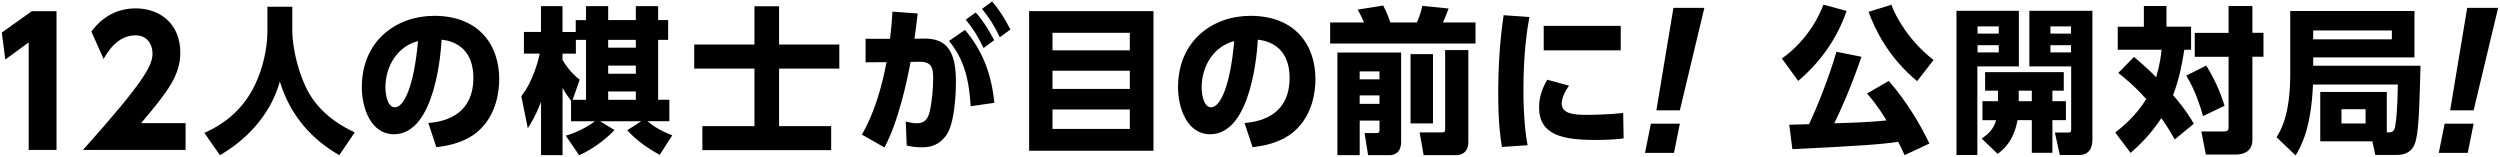 <?xml version="1.0" encoding="UTF-8"?><svg id="text_parts" xmlns="http://www.w3.org/2000/svg" viewBox="0 0 510 32"><defs><style>.cls-1{stroke-width:0px;}</style></defs><path class="cls-1" d="m6.49,2.28h5.04v28.3h-5.68V8.65l-4.77,3.49L.37,6.64,6.49,2.28Z"/><path class="cls-1" d="m37.86,25.12v5.46h-20.93c12.9-14.4,14.18-17.35,14.18-19.71,0-1.72-1.01-3.66-3.46-3.66-3.7,0-5.68,3.38-6.52,4.82l-2.49-5.6c2.32-3.1,5.34-4.72,9.07-4.72,4.8,0,9.07,3.03,9.07,9.01,0,4.61-2.45,7.85-8,14.4h9.07Z"/><path class="cls-1" d="m54.55,1.38h5.08v4.96c0,1.63.44,6.59,2.88,11.68,2.7,5.54,7.93,8.06,9.85,8.99l-3.14,4.64c-5.58-3.17-10.03-8.09-12.13-15.01-1.98,7.07-7.18,12.13-12.23,15.01l-3.17-4.54c4.7-2.11,8.06-5.18,10.29-9.73,1.6-3.3,2.57-7.39,2.57-11.04V1.38Z"/><path class="cls-1" d="m87.38,25.09c4.14-.32,9.19-2.18,9.19-9.18,0-5.57-3.32-7.49-6.49-7.81-.09,1.98-1.19,19.29-9.72,19.29-4.64,0-6.55-5.25-6.55-9.6,0-9.44,7.02-14.56,14.77-14.56,9.12,0,13.26,5.95,13.26,12.9,0,2.4-.5,7.36-4.39,10.72-2.23,1.92-5.36,2.85-8.44,3.17l-1.63-4.93Zm-8.75-7.17c0,1.09.31,3.97,1.94,3.97,1.76,0,3.86-4,4.7-13.5-3.95.99-6.65,4.8-6.65,9.54Z"/><path class="cls-1" d="m116.48,20.54c-.31-.42-.85-1.12-1.72-2.59v13.69h-4.39v-10.85c-1.03,2.69-1.94,4.16-2.7,5.38l-1.32-6.56c2.48-3.1,3.54-7.65,3.76-8.67h-3.23v-4.42h3.48V1.25h4.39v5.28h2.7v-2.43h2.1V1.25h4.52v2.85h5.64V1.25h4.55v2.85h2.04v4.03h-2.04v12.22h2.29v4.38h-4.45c.63.58,2.23,1.82,5.05,2.88l-2.57,3.97c-2.04-1.09-4.8-2.91-6.62-5.02l2.85-1.82h-8.4l2.95,1.79c-2.04,2.14-4.52,3.9-7.21,5.15l-2.73-4c2.98-.86,5.3-2.43,5.93-2.94h-4.86v-4.19Zm3.07-.19v-12.22h-2.07v2.82h-2.73v1.28c1.41,2.34,2.82,3.49,3.51,4.03l-1.44,4.1h2.73Zm4.52-12.22v1.6h5.64v-1.6h-5.64Zm0,5.25v1.66h5.64v-1.66h-5.64Zm0,5.28v1.7h5.64v-1.7h-5.64Z"/><path class="cls-1" d="m158.93,9.09h12.29v4.9h-12.29v11.74h10.63v4.9h-26.28v-4.9h10.63v-11.74h-12.29v-4.9h12.29V1.28h5.02v7.81Z"/><path class="cls-1" d="m175.82,27.46c2.48-4.22,4.11-9.76,5.02-14.78l-4.26.03v-4.8h4.99c.28-2.4.38-3.62.5-5.54l5.14.38c-.22,1.92-.44,3.55-.66,5.15l1.88-.03c4.89-.1,6.58,2.85,6.58,8.77,0,2.5-.25,8.61-2.01,11.01-1.35,1.82-2.95,2.4-4.89,2.4-1.47,0-2.38-.19-3.14-.35l-.19-4.9c.82.19,1.54.35,2.26.35,1.44,0,2.23-.8,2.57-2.21.53-2.14.75-4.93.75-6.72,0-1.95,0-3.65-2.73-3.62l-1.88.03c-.6,3.46-2.54,12.42-5.33,17.44l-4.61-2.62Zm22.2-5.79c-.34-5.47-1.32-9.54-4.42-13.31l3.26-2.27c3.64,4.38,5.39,8.96,5.99,14.88l-4.83.7Zm1.03-19.13c1.76,2.02,2.79,3.84,3.76,5.66l-2.16,1.6c-1.19-2.43-2.04-3.84-3.64-5.79l2.04-1.47Zm3.32-2.24c1.47,1.66,2.41,3.2,3.76,5.7l-2.16,1.6c-1.19-2.46-2.04-3.81-3.64-5.79l2.04-1.5Z"/><path class="cls-1" d="m235.31,2.27v28.48h-25.37V2.27h25.37Zm-20.6,8h15.77v-3.58h-15.77v3.58Zm0,4.16v3.71h15.77v-3.71h-15.77Zm0,7.9v3.97h15.77v-3.97h-15.77Z"/><path class="cls-1" d="m253.89,25.09c4.14-.32,9.19-2.18,9.19-9.18,0-5.57-3.32-7.49-6.49-7.81-.09,1.98-1.19,19.29-9.72,19.29-4.64,0-6.55-5.25-6.55-9.6,0-9.44,7.02-14.56,14.77-14.56,9.12,0,13.26,5.95,13.26,12.9,0,2.4-.5,7.36-4.39,10.72-2.23,1.92-5.36,2.85-8.44,3.17l-1.63-4.93Zm-8.75-7.17c0,1.09.31,3.97,1.94,3.97,1.76,0,3.86-4,4.7-13.5-3.95.99-6.65,4.8-6.65,9.54Z"/><path class="cls-1" d="m271.35,4.58h6.9c-.22-.51-.66-1.57-1.29-2.62l5.21-.83c.6,1.12,1.13,2.46,1.47,3.46h5.39c.25-.54.69-1.5,1.13-3.39l5.36.54c-.41,1.15-1.04,2.59-1.16,2.85h6.65v4.29h-29.66v-4.29Zm1.47,6.14h13.01v18.21c0,2.5-1.72,2.72-2.38,2.72h-4.36l-.72-4.51h2.45c.6,0,.6-.38.6-.64v-1.89h-4.04v7.04h-4.55V10.72Zm4.55,3.84v1.63h4.04v-1.63h-4.04Zm0,4.9v1.73h4.04v-1.73h-4.04Zm10.38-8.42h4.58v14.14h-4.58v-14.14Zm7.06-.83h4.73v18.75c0,2.56-2.01,2.69-2.41,2.69h-6.71l-.82-4.64h4.61c.41,0,.6-.1.6-.64V10.21Z"/><path class="cls-1" d="m312,3.49c-.35,1.86-1.22,6.85-1.22,14.72,0,6.4.56,9.92.85,11.42l-5.24.35c-.28-1.66-.75-4.74-.75-10.88,0-5.38.31-10.69,1.1-16l5.27.38Zm8.09,13.98c-1.07,1.47-1.5,2.78-1.5,3.62,0,2.08,2.32,2.34,5.08,2.34.97,0,4.77-.06,7.46-.38l.09,5.18c-1.19.16-2.95.32-5.74.32-6.65,0-11.51-.96-11.51-6.66,0-1.12.16-3.04,1.66-5.63l4.45,1.22Zm10.54-12.19v4.99h-15.71v-4.99h15.71Z"/><path class="cls-1" d="m336.78,25.23h5.91l-1.2,5.96h-5.91l1.2-5.96Zm10.91-23.63l-5,20.91h-4.79l3.48-20.91h6.3Z"/><path class="cls-1" d="m376.71,2.24c-1.91,5.54-5.3,10.4-9.88,14.27l-3.32-4.58c3.76-2.66,6.8-6.59,8.47-10.98l4.73,1.28Zm11.82,29.41c-.31-.7-.63-1.44-1.29-2.72-3.51.51-7.27.8-21.6,1.5l-.63-4.99c.63,0,3.1-.06,4.04-.1,1.5-3.2,3.98-9.21,5.58-14.78l5.11,1.02c-2.29,6.69-4.58,11.65-5.55,13.57,4.26-.13,7.02-.22,10.66-.58-1.91-3.14-3.2-4.61-3.98-5.5l4.45-2.56c3.73,4.29,6.46,8.96,8.28,12.77l-5.08,2.37Zm2.57-15.1c-5.83-4.8-8.59-10.5-9.91-14.14l4.67-1.44c.72,2.18,3.51,7.39,8.59,11.26l-3.35,4.32Z"/><path class="cls-1" d="m399.12,2.21h12.73v11.33h-8.47v18.08h-4.26V2.21Zm4.3,3.17v1.47h4.33v-1.47h-4.33Zm0,3.84v1.47h4.33v-1.47h-4.33Zm4.17,11.42v-2.14h-2.63v-3.78h16.05v3.78h-2.32v2.14h2.76v3.87h-2.76v6.66h-4.2v-6.66h-2.92c-.78,4.42-3.1,6.18-4.05,6.88l-3.26-3.13c.91-.61,2.35-1.6,2.95-3.74h-2.79v-3.87h3.17Zm6.9,0v-2.14h-2.67v2.14h2.67Zm-.5-18.43h12.86v26.21c0,.58,0,3.2-2.67,3.2h-3.98l-1-4.58h2.57c.69,0,.75-.13.75-.67v-12.83h-8.53V2.21Zm4.3,3.17v1.47h4.2v-1.47h-4.2Zm0,3.84v1.47h4.2v-1.47h-4.2Z"/><path class="cls-1" d="m435.34,11.62c1.07.9,2.45,2.05,4.52,4.13.82-2.85.97-4.42,1.1-5.6h-8.94v-4.7h5.33V1.22h4.61v4.22h5.02v4.7h-1.38c-.41,2.59-.97,5.79-2.29,9.28,2.54,2.91,3.67,4.86,4.23,5.82l-3.89,3.2c-.6-1.02-1.29-2.3-2.73-4.35-2.13,3.26-4.39,5.44-6.27,7.1l-3.14-4.16c1.66-1.28,4.23-3.46,6.33-6.81-2.57-2.88-4.58-4.45-5.71-5.34l3.2-3.26Zm14.74,1.76c2.35,3.78,3.32,6.91,3.73,8.19l-4.39,2.11c-.44-1.66-1.69-5.5-3.42-8.26l4.08-2.05Zm9.41-12.16v5.47h2.26v4.89h-2.26v16.96c0,2.5-2.04,2.98-3.26,2.98h-6.24l-.91-4.7h4.48c1.07,0,1.07-.38,1.07-.96v-14.27h-6.9v-4.89h6.9V1.22h4.86Z"/><path class="cls-1" d="m486.91,27.01c.97,0,1.51,0,1.72-1.34.5-2.82.5-7.84.53-8.42h-17.31c-.38,8.96-2.38,12.48-3.54,14.46l-3.89-3.71c.97-1.57,2.79-4.74,2.79-12.96V2.24h25.34v9.47h-20.66v1.7h21.89c-.16,6.21-.28,12.35-.88,14.94-.22,1.02-.75,3.26-3.98,3.26h-4.36l-.6-2.78h-10.63v-10.08h13.58v8.26Zm-15.02-20.8v1.82h16.05v-1.82h-16.05Zm5.77,16.06v2.91h4.92v-2.91h-4.92Z"/><path class="cls-1" d="m498.71,25.23h5.91l-1.2,5.96h-5.91l1.2-5.96Zm10.91-23.63l-5,20.91h-4.79l3.48-20.91h6.3Z"/></svg>